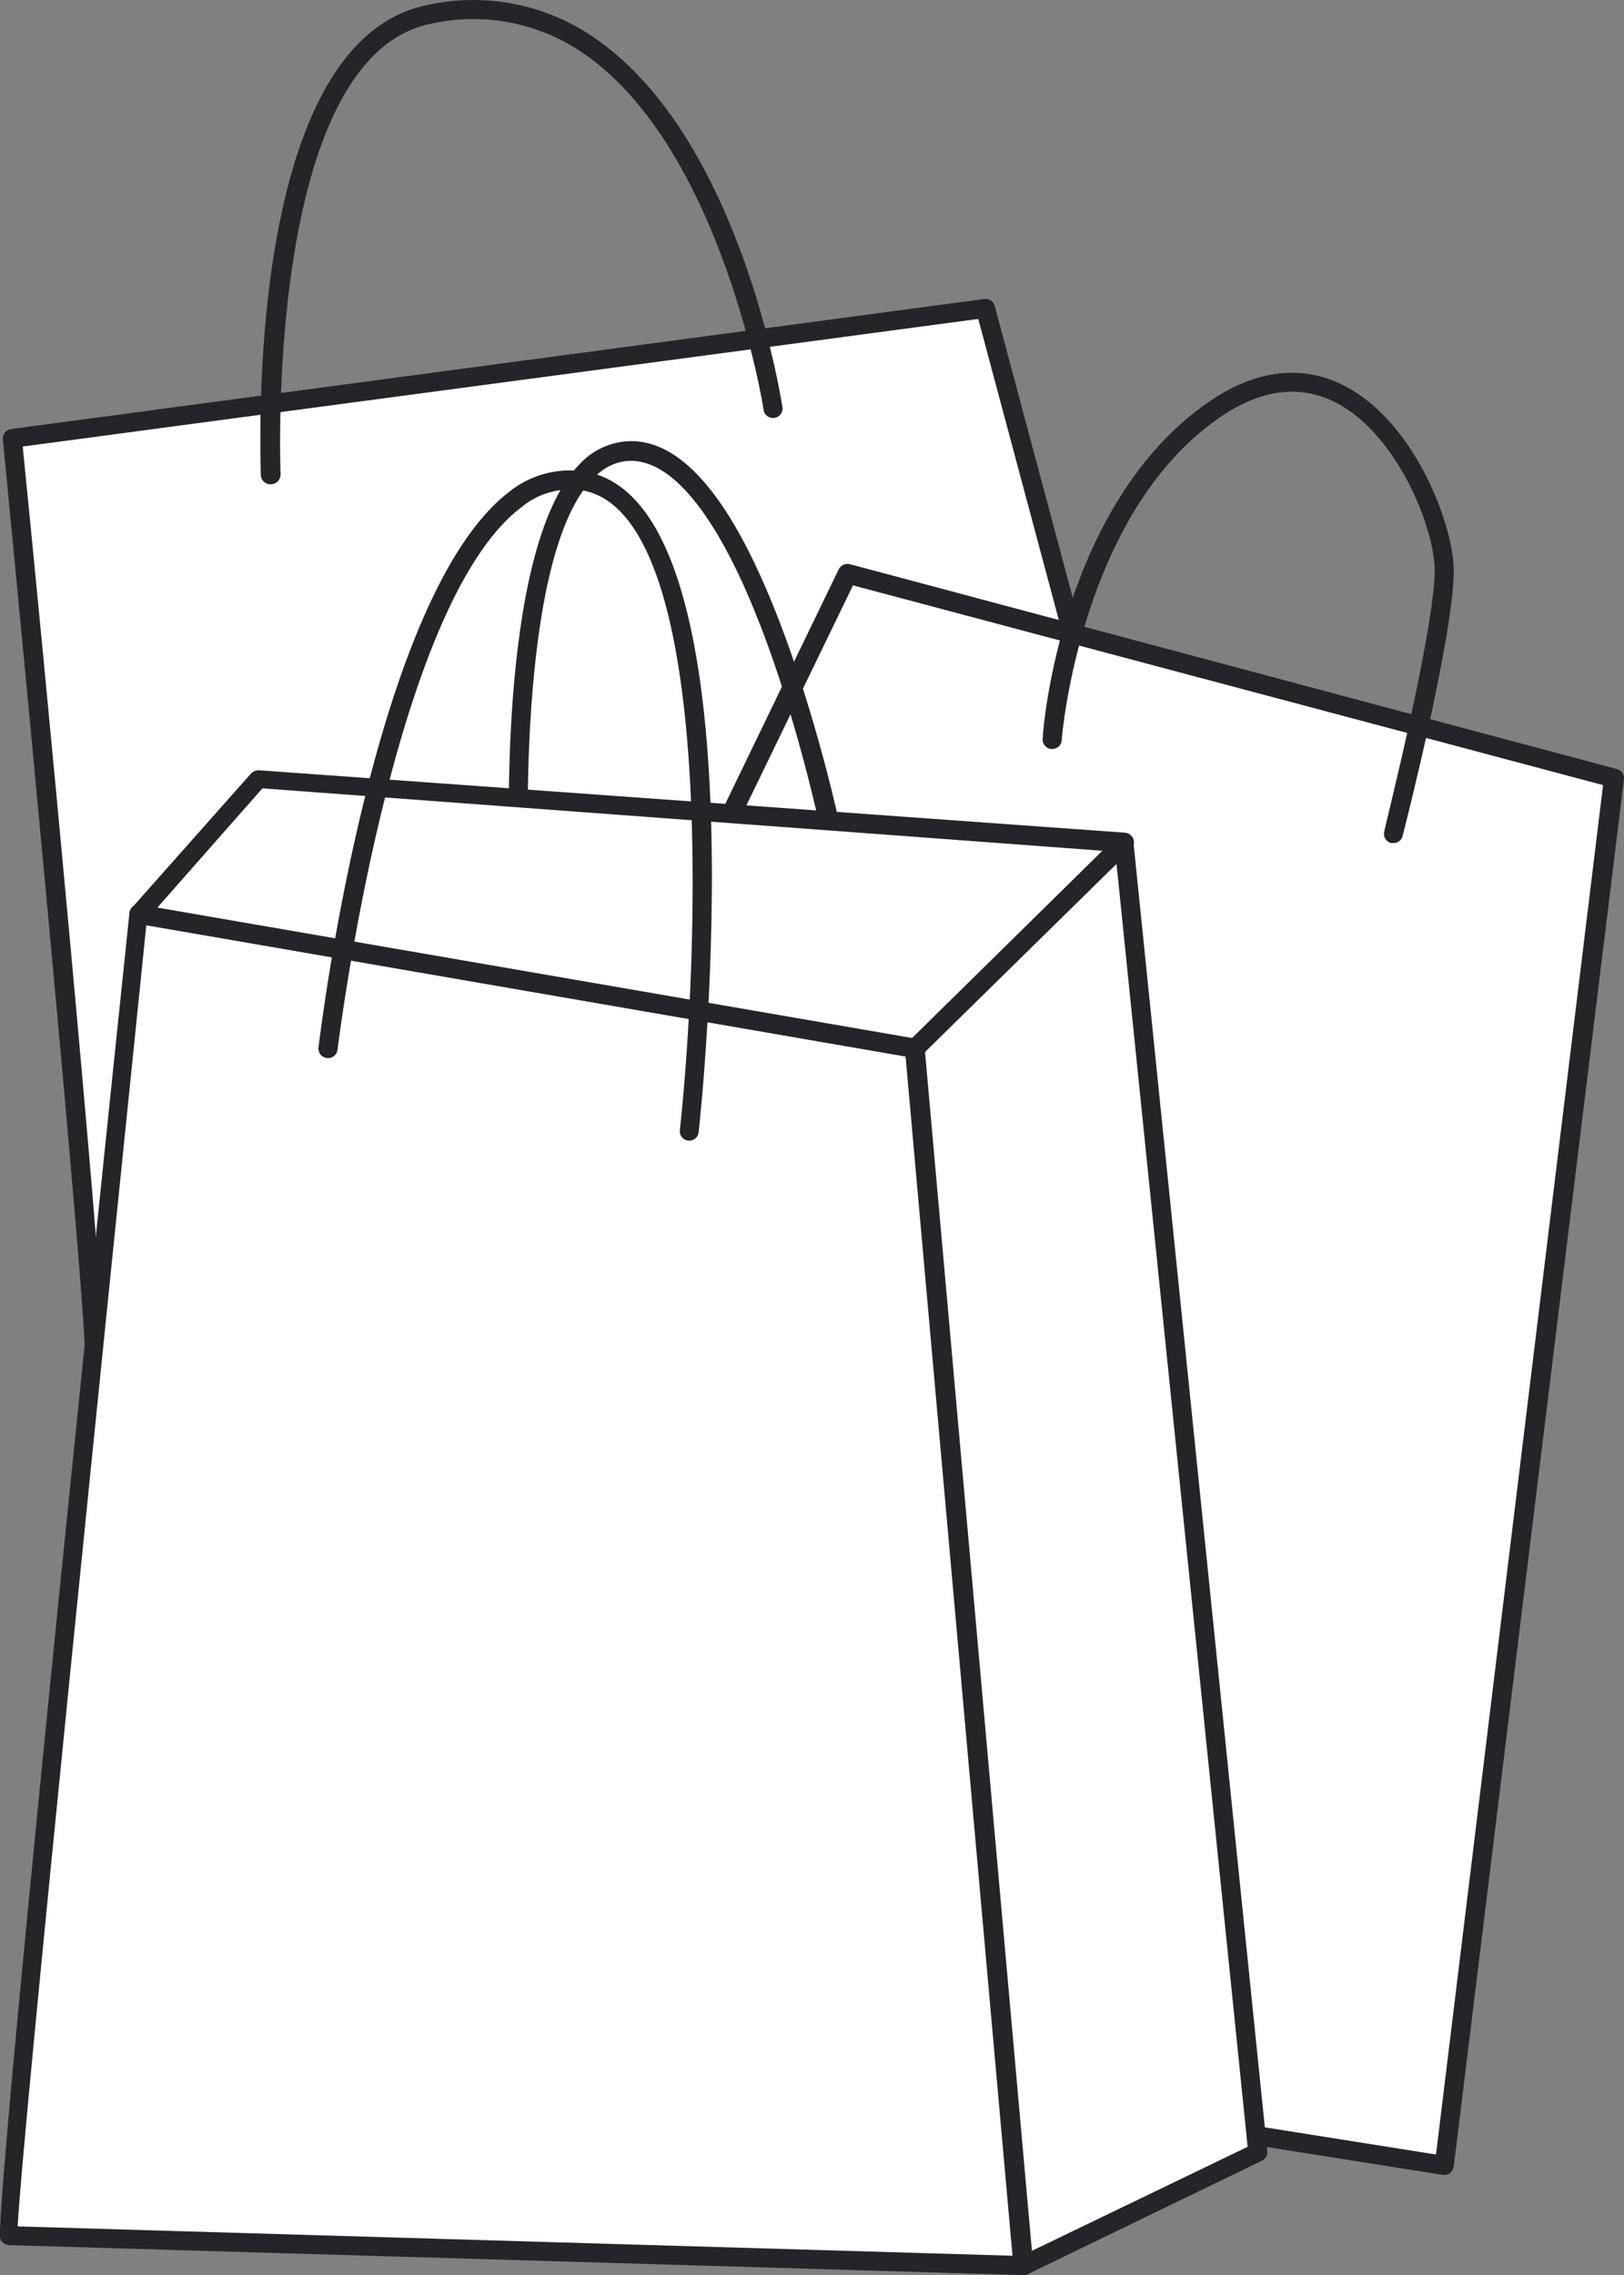 <svg width="55" height="77" viewBox="0 0 55 77" fill="none" xmlns="http://www.w3.org/2000/svg">
<rect x="0" y="0" width="55" height="77" fill="#808080" stroke="none"/>
<g clip-path="url(#clip0_3871_6802)">
<path d="M41.108 72.574H41.031C40.985 72.565 40.942 72.546 40.904 72.521C40.866 72.495 40.833 72.461 40.808 72.422C40.783 72.384 40.766 72.341 40.758 72.295C40.75 72.25 40.751 72.203 40.762 72.158L48.541 36.815C48.55 36.77 48.568 36.727 48.594 36.689C48.621 36.651 48.654 36.619 48.693 36.594C48.732 36.569 48.775 36.552 48.821 36.544C48.867 36.536 48.913 36.538 48.958 36.548C49.004 36.558 49.047 36.577 49.085 36.603C49.123 36.63 49.156 36.664 49.181 36.703C49.206 36.743 49.223 36.786 49.231 36.832C49.239 36.878 49.237 36.925 49.227 36.97L41.448 72.306C41.429 72.382 41.385 72.449 41.324 72.498C41.263 72.546 41.187 72.573 41.108 72.574Z" fill="#D1D3D4"/>
<path d="M30.111 71.047C30.065 71.047 30.02 71.036 29.977 71.018C29.935 70.999 29.897 70.972 29.866 70.939C29.834 70.906 29.809 70.866 29.793 70.823C29.777 70.78 29.77 70.734 29.772 70.688L30.719 34.071C30.719 33.977 30.757 33.888 30.823 33.822C30.889 33.756 30.979 33.719 31.073 33.719C31.167 33.719 31.257 33.756 31.323 33.822C31.389 33.888 31.427 33.977 31.427 34.071L30.479 70.688C30.48 70.736 30.471 70.784 30.453 70.829C30.435 70.873 30.407 70.913 30.373 70.947C30.339 70.981 30.298 71.007 30.253 71.024C30.208 71.041 30.16 71.049 30.111 71.047Z" fill="#D1D3D4"/>
<path d="M3.187 45.978C3.385 45.274 0.415 14.839 0.415 14.839L33.378 10.445L42.473 44.457L3.187 45.978Z" fill="white"/>
<path d="M3.188 46.301C3.139 46.3 3.09 46.288 3.046 46.266C3.002 46.244 2.963 46.213 2.933 46.174C2.903 46.138 2.881 46.094 2.87 46.048C2.859 46.002 2.859 45.953 2.869 45.907C2.968 44.998 1.264 26.894 0.097 14.867C0.089 14.785 0.113 14.703 0.165 14.638C0.216 14.574 0.291 14.532 0.373 14.521L33.336 10.12C33.414 10.109 33.494 10.128 33.559 10.172C33.625 10.216 33.671 10.283 33.69 10.36L42.784 44.358C42.798 44.403 42.8 44.451 42.791 44.497C42.783 44.544 42.763 44.588 42.735 44.625C42.707 44.665 42.67 44.698 42.627 44.721C42.584 44.744 42.536 44.757 42.487 44.759L3.202 46.301H3.188ZM0.769 15.113C1.476 22.113 3.407 42.4 3.506 45.639L42.056 44.132L33.131 10.796L0.769 15.113Z" fill="#242529"/>
<path d="M48.908 73.29L54.672 26.335L28.696 19.398L5.91 66.473L48.908 73.29Z" fill="white"/>
<path d="M48.909 73.612H48.859L5.861 66.796C5.812 66.787 5.766 66.766 5.726 66.737C5.685 66.708 5.652 66.67 5.628 66.627C5.605 66.582 5.594 66.533 5.594 66.483C5.594 66.432 5.605 66.383 5.628 66.338L28.407 19.264C28.442 19.198 28.498 19.146 28.566 19.116C28.633 19.085 28.709 19.078 28.782 19.095L54.765 26.031C54.839 26.05 54.903 26.096 54.946 26.16C54.989 26.223 55.007 26.3 54.998 26.376L49.234 73.331C49.22 73.417 49.175 73.494 49.107 73.549C49.049 73.591 48.98 73.613 48.909 73.612ZM6.392 66.218L48.633 72.922L54.291 26.573L28.888 19.813L6.392 66.218Z" fill="#242529"/>
<path d="M28.611 31.253C28.563 31.254 28.515 31.244 28.471 31.224C28.427 31.204 28.388 31.174 28.357 31.137C28.326 31.099 28.305 31.055 28.294 31.008C28.282 30.961 28.282 30.912 28.293 30.865C28.293 30.049 26.306 19.817 23.159 16.542C22.056 15.387 20.931 15.31 20.068 16.211C17.423 18.972 17.904 29.535 17.904 29.64C17.911 29.686 17.908 29.733 17.895 29.778C17.882 29.823 17.859 29.864 17.829 29.899C17.798 29.934 17.761 29.963 17.718 29.982C17.675 30.002 17.629 30.012 17.582 30.012C17.536 30.012 17.489 30.002 17.447 29.982C17.404 29.963 17.367 29.934 17.336 29.899C17.306 29.864 17.283 29.823 17.27 29.778C17.257 29.733 17.254 29.686 17.261 29.64C17.261 29.196 16.766 18.697 19.602 15.739C19.824 15.489 20.097 15.287 20.403 15.148C20.709 15.008 21.04 14.934 21.377 14.93C22.671 14.93 23.923 16.021 25.097 18.169C27.473 22.486 29.184 30.64 28.887 31.077C28.862 31.129 28.823 31.173 28.774 31.204C28.726 31.235 28.669 31.252 28.611 31.253Z" fill="#242529"/>
<path d="M20.896 72.462C20.806 72.462 20.719 72.428 20.653 72.366C20.587 72.305 20.548 72.221 20.542 72.131L18.152 33.936C18.149 33.89 18.155 33.843 18.171 33.8C18.186 33.756 18.209 33.715 18.24 33.681C18.271 33.646 18.309 33.618 18.351 33.598C18.392 33.577 18.438 33.566 18.484 33.563C18.578 33.559 18.669 33.591 18.739 33.653C18.809 33.715 18.852 33.801 18.859 33.894L21.25 72.089C21.253 72.182 21.221 72.272 21.159 72.342C21.097 72.412 21.01 72.455 20.917 72.462H20.896Z" fill="#D1D3D4"/>
<path d="M0.302 75.66C0.076 75.097 4.694 30.938 4.694 30.938L31.009 35.48L34.679 76.674L0.302 75.66Z" fill="white"/>
<path d="M34.665 77.003L0.302 75.989C0.239 75.986 0.179 75.965 0.127 75.928C0.076 75.892 0.036 75.843 0.012 75.785C-0.221 75.214 2.989 44.209 4.383 30.907C4.385 30.863 4.398 30.82 4.418 30.782C4.439 30.743 4.468 30.709 4.503 30.682C4.538 30.654 4.579 30.634 4.624 30.624C4.668 30.614 4.713 30.615 4.757 30.625L31.051 35.167C31.121 35.181 31.185 35.216 31.234 35.268C31.282 35.32 31.312 35.386 31.32 35.456L34.998 76.651C35.003 76.696 34.998 76.742 34.984 76.785C34.97 76.828 34.946 76.867 34.916 76.901C34.885 76.934 34.847 76.96 34.805 76.978C34.763 76.996 34.718 77.004 34.672 77.003H34.665ZM0.599 75.355L34.29 76.348L30.669 35.759L4.955 31.316C3.746 43.132 0.755 72.179 0.599 75.355Z" fill="#242529"/>
<path d="M4.693 30.94L8.732 26.391L38.066 28.531L30.994 35.482L4.693 30.94Z" fill="white"/>
<path d="M31.009 35.803H30.952L4.651 31.261C4.595 31.249 4.543 31.224 4.499 31.187C4.456 31.15 4.423 31.103 4.404 31.049C4.384 30.994 4.38 30.936 4.391 30.879C4.402 30.822 4.428 30.769 4.467 30.725L8.505 26.176C8.54 26.141 8.582 26.113 8.628 26.095C8.675 26.077 8.724 26.068 8.774 26.071L38.102 28.183C38.164 28.189 38.223 28.212 38.273 28.249C38.323 28.287 38.362 28.337 38.385 28.395C38.406 28.453 38.41 28.517 38.396 28.578C38.382 28.639 38.351 28.695 38.307 28.739L31.235 35.69C31.177 35.755 31.096 35.795 31.009 35.803ZM5.33 30.718L30.895 35.133L37.345 28.796L8.887 26.683L5.33 30.718Z" fill="#242529"/>
<path d="M38.067 28.531L42.593 72.846L34.666 76.676L30.995 35.482L38.067 28.531Z" fill="white"/>
<path d="M34.666 76.999C34.611 76.998 34.557 76.984 34.51 76.957C34.464 76.931 34.425 76.895 34.397 76.85C34.368 76.806 34.351 76.756 34.347 76.703L30.67 35.509C30.666 35.462 30.674 35.415 30.691 35.371C30.708 35.327 30.735 35.287 30.769 35.255L37.841 28.298C37.885 28.257 37.939 28.229 37.998 28.217C38.057 28.206 38.117 28.21 38.174 28.23C38.23 28.251 38.28 28.286 38.317 28.333C38.354 28.38 38.378 28.436 38.385 28.495L42.919 72.809C42.924 72.875 42.91 72.942 42.877 72.999C42.844 73.057 42.794 73.104 42.735 73.133L34.807 76.971C34.763 76.991 34.714 77.001 34.666 76.999ZM31.328 35.607L34.948 76.182L42.254 72.661L37.813 29.241L31.328 35.607Z" fill="#242529"/>
<path d="M23.343 38.605H23.308C23.266 38.601 23.225 38.589 23.188 38.568C23.151 38.548 23.119 38.521 23.092 38.488C23.066 38.456 23.046 38.418 23.035 38.378C23.023 38.337 23.02 38.295 23.025 38.253C23.654 32.451 24.276 17.241 19.651 16.586C19.29 16.541 18.924 16.572 18.576 16.676C18.228 16.78 17.905 16.956 17.629 17.191C13.265 20.529 11.455 35.373 11.434 35.5C11.432 35.545 11.421 35.589 11.402 35.629C11.382 35.67 11.354 35.706 11.32 35.735C11.286 35.764 11.246 35.786 11.203 35.799C11.159 35.812 11.114 35.816 11.069 35.81C11.025 35.805 10.982 35.79 10.943 35.768C10.904 35.745 10.87 35.714 10.844 35.678C10.818 35.641 10.8 35.6 10.79 35.556C10.781 35.512 10.781 35.467 10.79 35.423C10.868 34.803 12.657 20.163 17.233 16.656C17.58 16.373 17.982 16.165 18.414 16.044C18.846 15.923 19.299 15.891 19.743 15.952C25.931 16.825 23.76 37.444 23.661 38.324C23.652 38.402 23.615 38.473 23.556 38.526C23.498 38.578 23.422 38.606 23.343 38.605Z" fill="#242529"/>
<path d="M9.15 16.391C9.067 16.389 8.988 16.356 8.929 16.299C8.87 16.241 8.835 16.163 8.832 16.081C8.832 15.482 8.238 1.399 14.489 0.166C15.472 -0.048 16.489 -0.055 17.474 0.146C18.46 0.347 19.392 0.753 20.21 1.335C25.076 4.744 26.448 13.447 26.505 13.821C26.506 13.899 26.478 13.974 26.428 14.034C26.377 14.094 26.307 14.133 26.229 14.145C26.152 14.157 26.073 14.141 26.006 14.099C25.94 14.058 25.891 13.994 25.868 13.919C25.868 13.828 24.454 5.11 19.843 1.864C19.094 1.331 18.241 0.96 17.34 0.777C16.438 0.594 15.508 0.602 14.609 0.8C8.952 1.92 9.496 15.912 9.503 16.053C9.505 16.138 9.474 16.221 9.416 16.284C9.358 16.347 9.278 16.385 9.192 16.391H9.15Z" fill="#242529"/>
<path d="M47.19 28.534H47.112C47.03 28.513 46.96 28.46 46.916 28.388C46.873 28.316 46.859 28.229 46.879 28.147C46.879 28.077 48.569 21.422 48.59 19.317C48.59 17.908 47.353 14.739 45.273 13.641C44.043 13 42.706 13.162 41.292 14.141C36.582 17.394 35.967 24.936 35.959 25.006C35.963 25.052 35.956 25.099 35.94 25.142C35.923 25.185 35.898 25.224 35.865 25.257C35.832 25.29 35.793 25.315 35.749 25.331C35.706 25.347 35.66 25.354 35.614 25.351C35.567 25.348 35.522 25.335 35.481 25.313C35.441 25.292 35.405 25.261 35.377 25.225C35.349 25.188 35.328 25.146 35.318 25.101C35.308 25.056 35.307 25.009 35.316 24.964C35.316 24.64 35.959 17.042 40.924 13.613C42.954 12.204 44.573 12.549 45.57 13.078C47.968 14.338 49.248 17.866 49.234 19.324C49.234 21.507 47.572 28.027 47.501 28.302C47.483 28.37 47.443 28.43 47.386 28.473C47.33 28.515 47.261 28.537 47.19 28.534Z" fill="#242529"/>
</g>
<defs>
<clipPath id="clip0_3871_6802">
<rect width="55" height="77" fill="white"/>
</clipPath>
</defs>
</svg>
